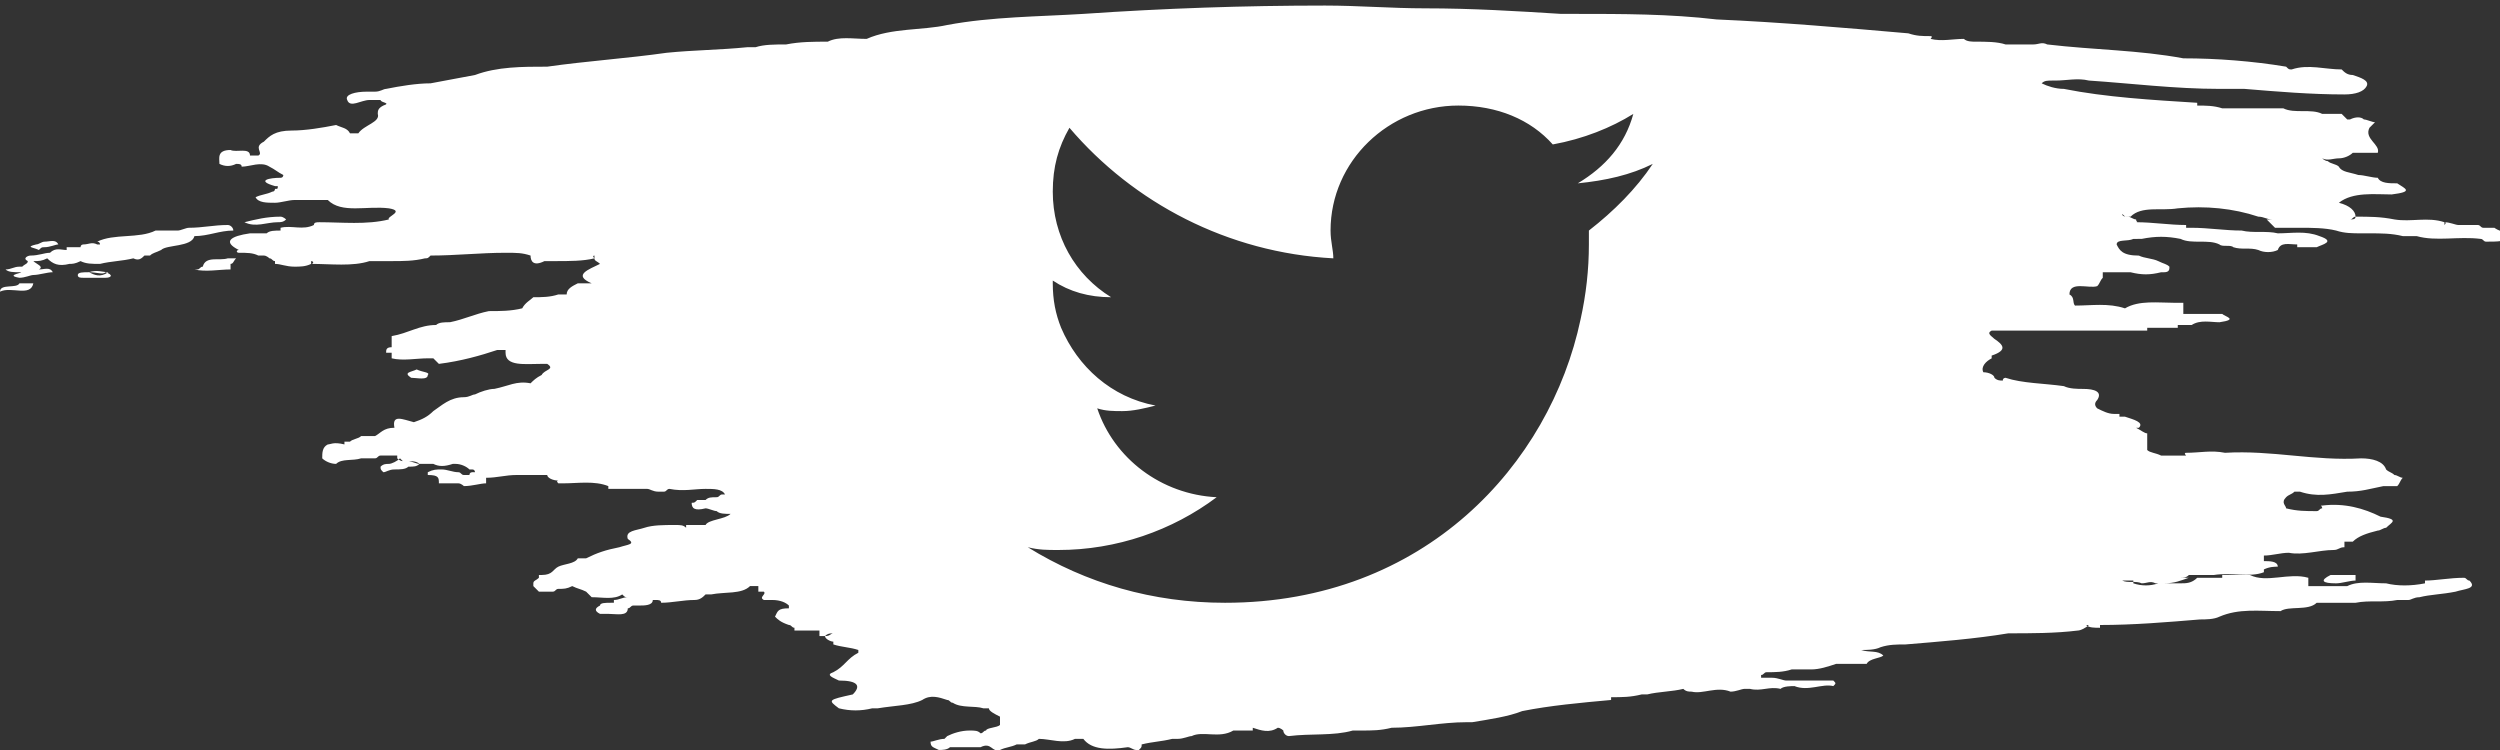 <?xml version="1.0" encoding="utf-8"?>
<!-- Generator: Adobe Illustrator 18.0.0, SVG Export Plug-In . SVG Version: 6.00 Build 0)  -->
<!DOCTYPE svg PUBLIC "-//W3C//DTD SVG 1.1//EN" "http://www.w3.org/Graphics/SVG/1.1/DTD/svg11.dtd">
<svg version="1.1" id="Capa_1" xmlns="http://www.w3.org/2000/svg" xmlns:xlink="http://www.w3.org/1999/xlink" x="0px" y="0px"
	 viewBox="0 0 90 27" enable-background="new 0 0 90 27" xml:space="preserve">
<rect x="0" y="0" width="90" height="27" fill="#333333" stroke="none"/>
<g>
	<path fill-rule="evenodd" clip-rule="evenodd" fill="#FFFFFF" d="M15,13.3c-0.2,0.1-0.5,0.1-0.2,0.3c0.2,0,0.6,0.1,0.6-0.1
		C15.5,13.4,15.2,13.4,15,13.3 M0,10.5C0,10.5,0.1,10.5,0,10.5c0.4-0.2,1.1,0.2,1.2-0.3H0.7C0.6,10.4,0,10.2,0,10.5z M1.6,8.9
		c0.2,0,0.4-0.1,0.5-0.1C2,8.6,1.8,8.7,1.6,8.7c-0.1,0-0.2,0.1-0.3,0.1C0.9,8.9,1.2,8.9,1.4,9C1.5,8.9,1.5,8.9,1.6,8.9z M8.4,5.9
		C8.4,5.8,8.4,5.8,8.4,5.9C8.4,5.8,8.4,5.8,8.4,5.9L8.4,5.9z M10,8c0.1,0,0.2,0,0.3-0.1c0,0-0.1-0.1-0.2-0.1C9.6,7.8,9.2,7.9,8.8,8
		C9.2,8.2,9.6,8,10,8z M7.3,9.6c-0.1,0-0.1,0.1-0.2,0.1c0,0,0,0-0.1,0c0,0,0,0,0,0c0.4,0.1,0.9,0,1.3,0c0-0.1,0-0.1,0-0.2
		c0.1,0,0.1-0.1,0.2-0.2H8.2C7.9,9.4,7.4,9.2,7.3,9.6z M8.2,8.1c-0.5,0-0.9,0.1-1.4,0.1c-0.1,0-0.3,0.1-0.4,0.1H6.3
		c-0.2,0-0.5,0-0.7,0C5,8.6,4.1,8.4,3.5,8.7c0,0,0.1,0,0.1,0.1c0,0-0.1,0-0.1,0c-0.2-0.1-0.3,0-0.5,0c0,0-0.1,0-0.1,0.1
		c-0.2,0-0.3,0-0.5,0c0,0,0,0,0,0.1C2.2,9,2,8.9,1.8,9.1c-0.2,0-0.4,0.1-0.7,0.1C1,9.2,0.8,9.3,1,9.4c0,0.1-0.1,0.1-0.2,0.2H0.7
		c-0.2,0-0.3,0.1-0.5,0.1c0.1,0.1,0.3,0.1,0.5,0.1C1,9.8,0.1,9.9,0.7,10c0.2,0,0.4-0.1,0.5-0.1c0.2,0,0.5-0.1,0.7-0.1
		C1.8,9.6,1.6,9.7,1.4,9.7c0.2-0.1-0.1-0.2-0.2-0.3c0.2,0,0.3,0,0.5-0.1c0,0,0,0,0,0c0.2,0.2,0.4,0.3,0.8,0.2c0.1,0,0.2,0,0.4-0.1
		c0.2,0.1,0.4,0.1,0.7,0.1c0.4-0.1,0.8-0.1,1.2-0.2h0c0.2,0.1,0.3,0,0.4-0.1h0.1h0.1c0.1-0.1,0.2-0.1,0.4-0.2C6,8.8,6.9,8.9,7,8.5
		c0.5,0,0.9-0.2,1.4-0.2C8.4,8.2,8.3,8.1,8.2,8.1z M3.2,9.8L3.2,9.8c0.2,0.1,0.4,0.2,0.7,0C3.7,9.8,3.5,9.7,3.2,9.8
		C3.2,9.8,3.2,9.8,3.2,9.8L3.2,9.8c-0.2,0-0.4,0-0.4,0.1c0,0.1,0.1,0.1,0.2,0.1c0.3,0,0.6,0,0.8,0c0.2,0,0.3-0.1,0-0.2
		C3.7,9.9,3.5,9.8,3.2,9.8z M84.1,21c0.2,0,0.5-0.1,0.7-0.1v-0.2h-0.9C83.5,20.9,83.6,21,84.1,21z M59.5,5.9
		c-0.8,0.4-1.7,0.6-2.7,0.7c1-0.6,1.7-1.4,2-2.5C58,4.6,57,5,55.9,5.2c-0.8-0.9-2-1.4-3.4-1.4c-2.5,0-4.6,2-4.6,4.5
		c0,0.4,0.1,0.7,0.1,1c-3.8-0.2-7.2-2-9.5-4.7c-0.4,0.7-0.6,1.4-0.6,2.3c0,1.6,0.8,3,2.1,3.8c-0.8,0-1.5-0.2-2.1-0.6v0.1
		c0,0.6,0.1,1.1,0.3,1.6c0.6,1.4,1.8,2.5,3.4,2.8c-0.4,0.1-0.8,0.2-1.2,0.2c-0.3,0-0.6,0-0.9-0.1c0.6,1.8,2.3,3.1,4.3,3.2
		c-1.6,1.2-3.6,1.9-5.7,1.9c-0.4,0-0.7,0-1.1-0.1c2.1,1.3,4.5,2,7.1,2c7.2,0,11.7-5,12.8-10.2c0.2-0.9,0.3-1.8,0.3-2.7V8.3
		C58.1,7.6,58.9,6.8,59.5,5.9z M89.8,8.2h-0.4c0,0,0,0,0,0v0l0,0c-0.1,0-0.1-0.1-0.2-0.1h-0.7C88.4,8.1,88.2,8,88,8c0,0,0,0.1,0,0.1
		c0,0,0.1-0.1,0-0.1c-0.6-0.2-1.2,0-1.8-0.1l0,0c0,0,0,0,0,0h0c-0.5-0.1-0.9-0.1-1.4-0.1c-0.1,0-0.1,0.1-0.2,0.1
		c0.1,0,0.2,0,0.2-0.1c0-0.2-0.2-0.4-0.6-0.5C84.7,6.9,85.5,7,86.1,7c0.8-0.1,0.5-0.2,0.2-0.4c-0.3,0-0.6,0-0.7-0.2
		c-0.2,0-0.5-0.1-0.7-0.1c-0.3-0.1-0.6-0.1-0.7-0.3c-0.1-0.1-0.3-0.1-0.4-0.2c-0.1,0-0.2-0.1-0.2-0.1c0.2,0.1,0.4,0,0.6,0
		c0.2,0,0.4-0.1,0.5-0.2c0,0,0.1,0,0.1,0c0,0,0.1,0,0.1,0c0.2,0,0.5,0,0.7,0c0.1-0.3-0.5-0.5-0.3-0.9c0,0,0.1-0.1,0.2-0.2
		c-0.1,0-0.3-0.1-0.4-0.1c-0.1-0.1-0.3-0.1-0.5,0c0,0,0,0,0,0c0,0,0,0-0.1,0c-0.1-0.1-0.1-0.1-0.2-0.2c-0.2,0-0.5,0-0.7,0
		c0,0,0,0,0,0c-0.4-0.2-1,0-1.4-0.2h-0.3c-0.2,0-0.4,0-0.5,0c-0.5,0-0.9,0-1.4,0c-0.3-0.1-0.6-0.1-0.9-0.1c0,0,0-0.1,0-0.1
		c-1.6-0.1-3.3-0.2-4.8-0.5C74,3.2,73.7,3.1,73.5,3c0.1-0.1,0.2-0.1,0.4-0.1c0,0,0,0,0,0c0,0,0,0,0.1,0c0.4,0,0.8-0.1,1.2,0
		c1.5,0.1,3.1,0.3,4.7,0.3c0,0,0-0.1,0-0.1h0v0.1c0.3,0,0.6,0,0.9,0c1.2,0.1,2.4,0.2,3.6,0.2c0.4,0,0.7-0.1,0.8-0.3
		c0.1-0.2-0.2-0.3-0.5-0.4c-0.2,0-0.3-0.1-0.4-0.2c-0.6,0-1.2-0.2-1.8,0c-0.1,0-0.1,0-0.2-0.1c-1.2-0.2-2.5-0.3-3.7-0.3v0.1
		c0,0,0-0.1,0-0.1c-1.6-0.3-3.2-0.3-4.9-0.5c-0.2-0.1-0.3,0-0.5,0c0,0,0,0,0,0h-1c-0.3-0.1-0.7-0.1-1.1-0.1c-0.1,0-0.3,0-0.4-0.1
		c-0.4,0-0.8,0.1-1.2,0h0h0c0,0,0.1-0.1,0-0.1c-0.3,0-0.5,0-0.8-0.1c-2.3-0.2-4.6-0.4-6.9-0.5c-1.7-0.2-3.4-0.2-5.1-0.2
		c-0.2,0-0.3,0-0.5,0c-1.6-0.1-3.2-0.2-4.9-0.2c-1.2,0-2.4-0.1-3.6-0.1c-2.9,0-5.8,0.1-8.7,0.3c-1.6,0.1-3.3,0.1-4.9,0.4h0h0
		c-0.9,0.2-2,0.1-2.9,0.5c-0.5,0-1-0.1-1.4,0.1c-0.5,0-1,0-1.5,0.1c-0.4,0-0.8,0-1.1,0.1h-0.3c-1,0.1-1.9,0.1-2.9,0.2
		c-1.4,0.2-2.9,0.3-4.3,0.5c-0.9,0-1.8,0-2.6,0.3c-0.5,0.1-1.1,0.2-1.6,0.3c-0.5,0-1.1,0.1-1.6,0.2c-0.1,0-0.2,0.1-0.4,0.1
		c-0.1,0-0.2,0-0.3,0c-0.4,0-0.8,0.1-0.7,0.3c0.1,0.3,0.5,0,0.8,0c0.1,0,0.2,0,0.4,0c0,0.1,0.4,0.1,0.1,0.2
		c-0.2,0.1-0.2,0.2-0.2,0.3c0.1,0.3-0.5,0.4-0.7,0.7c0,0,0.1,0,0.1,0c0,0,0,0-0.1,0c0,0,0,0,0,0c-0.1,0-0.2,0-0.3,0c0,0,0,0,0,0
		c-0.1-0.2-0.3-0.2-0.5-0.3c-0.5,0.1-1.1,0.2-1.6,0.2c-0.6,0-0.8,0.2-1,0.4C9.1,5.3,9.5,5.5,9.3,5.6c-0.1,0-0.2,0-0.3,0
		c0-0.3-0.5-0.1-0.7-0.2c-0.5,0-0.4,0.3-0.4,0.5c0.2,0.1,0.4,0.1,0.6,0l0,0c0.1,0,0.2,0,0.2,0.1c0.3,0,0.7-0.2,1,0
		c0.2,0.1,0.3,0.2,0.5,0.3c0,0,0,0.1-0.1,0.1C9.7,6.4,9.2,6.5,9.9,6.7H10c0,0.1,0,0.1-0.1,0.1c0,0,0,0.1-0.1,0.1
		C9.6,7,9.4,7,9.2,7.1c0.1,0.2,0.4,0.2,0.7,0.2c0.2,0,0.5-0.1,0.7-0.1c0.4,0,0.8,0,1.2,0c0.5,0.5,1.4,0.2,2.2,0.3
		c0.6,0.1-0.1,0.3,0,0.4h0.2c0,0,0,0,0,0c-0.1,0-0.1,0-0.2,0C13.2,8.1,12.3,8,11.5,8c-0.1,0-0.2,0-0.2,0.1c-0.4,0.2-0.8,0-1.2,0.1
		v0.1c-0.2,0-0.4,0-0.5,0.1H9.3c-0.1,0-0.2,0-0.3,0C8.3,8.5,8,8.7,8.6,9c-0.1,0-0.1,0.1,0,0.1c0.3,0,0.5,0,0.7,0.1
		c0.1,0,0.1,0,0.2,0c0.1,0,0.2,0.1,0.2,0.1c0.1,0,0.1,0.1,0.2,0.1c0,0,0,0.1,0,0.1c0.2,0,0.4,0.1,0.7,0.1c0.2,0,0.4,0,0.6-0.1
		c0.1,0,0.1-0.1,0-0.1c0,0,0,0.1,0,0.1c0.7,0,1.5,0.1,2.1-0.1c0.3,0,0.5,0,0.8,0h0c0.4,0,0.8,0,1.2-0.1c0.1,0,0.1,0,0.2-0.1
		c0.9,0,1.8-0.1,2.7-0.1c0.4,0,0.6,0,0.9,0.1c0,0.2,0.1,0.4,0.5,0.2h0c0.1,0,0.2,0,0.4,0c0.5,0,1,0,1.4-0.1V9.2c0,0,0,0,0,0
		c0,0-0.1,0,0,0.1c0,0.1,0.1,0.1,0.2,0.2c-0.4,0.2-1,0.4-0.3,0.7c0,0,0,0,0,0c-0.2,0-0.3,0-0.5,0c-0.2,0.1-0.4,0.2-0.4,0.4
		c-0.1,0-0.2,0-0.3,0c-0.3,0.1-0.6,0.1-0.9,0.1c-0.1,0.1-0.3,0.2-0.4,0.4c-0.4,0.1-0.8,0.1-1.2,0.1c-0.5,0.1-0.9,0.3-1.4,0.4
		c-0.2,0-0.4,0-0.5,0.1c-0.6,0-1,0.3-1.6,0.4c0,0.1,0,0.3,0,0.4c-0.2,0-0.2,0.1-0.2,0.2h0.2c0,0.1,0,0.1,0,0.2c0.4,0.1,0.9,0,1.3,0
		c0.1,0,0.1,0,0.2,0c0.1,0.1,0.1,0.1,0.2,0.2c0.8-0.1,1.5-0.3,2.1-0.5c0.1,0,0.1,0,0.1,0c0.1,0,0.1,0,0.2,0c0,0,0,0.1,0,0.1
		c0,0.5,0.7,0.4,1.3,0.4c0,0,0.1,0,0.2,0c0.3,0.2-0.1,0.2-0.2,0.4c-0.2,0.1-0.3,0.2-0.4,0.3c0,0,0,0,0,0c-0.5-0.1-0.8,0.1-1.3,0.2
		c-0.2,0-0.5,0.1-0.7,0.2c-0.1,0-0.2,0.1-0.4,0.1c-0.5,0-0.8,0.3-1.1,0.5c-0.2,0.2-0.4,0.3-0.7,0.4c-0.4-0.1-0.8-0.3-0.7,0.2
		c-0.4,0-0.5,0.2-0.7,0.3h-0.3h-0.2c-0.1,0.1-0.3,0.1-0.4,0.2c0,0-0.1,0-0.2,0c0,0,0,0.1,0,0.1C12,15.9,11.9,16,11.8,16
		c-0.2,0.1-0.2,0.3-0.2,0.5c0.1,0.1,0.3,0.2,0.5,0.2c0.2-0.2,0.6-0.1,0.9-0.2c0.1,0,0.1,0,0.2,0h0.3c0.1,0,0.1-0.1,0.2-0.1h0.6
		c0,0,0,0.1,0,0.1c0,0,0.1,0.1,0.2,0.1h0h0h0c0,0-0.1-0.1-0.1-0.1c-0.1,0.1-0.3,0.2-0.4,0.2c-0.1,0-0.2,0-0.3,0.1
		c0,0.1,0,0.1,0.1,0.2c0.1,0,0.2-0.1,0.4-0.1c0.2,0,0.4,0,0.5-0.1c0.2,0,0.3,0,0.4-0.1c-0.1-0.1-0.3-0.1-0.4-0.1h0
		c0.1,0,0.3,0.1,0.4,0.1h0.5c0.2,0.1,0.4,0.1,0.7,0c0,0,0.1,0,0.1,0c0.2,0,0.4,0.1,0.5,0.2h0.1H17c0.1,0,0.1,0.1,0.1,0.1
		c0,0-0.1,0-0.1,0c0,0-0.1,0-0.1,0.1h-0.2c0,0,0,0,0,0c-0.1,0-0.1-0.1-0.2-0.1c-0.2,0-0.4-0.1-0.6-0.1c-0.2,0-0.3,0-0.5,0.1v0.1
		c0.4,0,0.4,0.1,0.4,0.3h0.7c0.1,0,0.2,0.1,0.2,0.1c0.3,0,0.6-0.1,0.8-0.1c0-0.1,0-0.1,0-0.2c0.4,0,0.7-0.1,1.1-0.1
		c0.3,0,0.6,0,0.9,0h0.1h0.1c0,0.1,0.2,0.2,0.4,0.2h0c0,0-0.1,0,0,0.1c0.1,0,0.1,0,0.2,0c0.5,0,1.1-0.1,1.6,0.1c0.1,0,0.1,0,0.2,0
		c0,0,0,0,0,0h-0.2c0,0,0,0.1,0,0.1h1.4c0.1,0,0.2,0.1,0.4,0.1l0.1,0l0.1,0c0.1,0,0.1-0.1,0.2-0.1c0.5,0.1,0.9,0,1.3,0
		c0.3,0,0.6,0,0.7,0.2c0.1,0,0.1,0,0.2,0v0H26c-0.1,0-0.1,0.1-0.2,0.1c-0.2,0-0.3,0-0.4,0.1c-0.1,0-0.2,0-0.3,0
		c-0.1,0.1-0.1,0.1-0.2,0.1c0,0.2,0.1,0.3,0.5,0.2c0.1,0,0.3,0.1,0.4,0.1c0.1,0.1,0.3,0.1,0.5,0.1c-0.2,0.2-0.8,0.2-0.9,0.4l0,0
		c0,0,0,0,0,0c-0.2,0-0.4,0-0.5,0c0,0,0,0,0,0c-0.1,0-0.1,0-0.2,0c0,0,0,0.1,0,0.1c-0.1-0.1-0.2-0.1-0.4-0.1c-0.4,0-0.8,0-1.1,0.1
		c-0.3,0.1-0.7,0.1-0.6,0.4c0.3,0.2,0,0.2-0.3,0.3c-0.5,0.1-0.8,0.2-1.2,0.4h-0.3c-0.1,0.2-0.5,0.2-0.7,0.3
		c-0.2,0.1-0.2,0.3-0.6,0.3c0,0-0.1,0-0.1,0c0,0,0,0.1,0,0.1c-0.1,0.1-0.2,0.1-0.2,0.2c0,0,0,0.1,0,0.1c0.1,0.1,0.1,0.1,0.2,0.2
		c0.2,0,0.3,0,0.5,0c0.1,0,0.1-0.1,0.2-0.1c0.2,0,0.3,0,0.5-0.1c0.2,0.1,0.3,0.1,0.5,0.2c0.1,0.1,0.1,0.1,0.2,0.2
		c0.4,0,0.8,0.1,1.1-0.1c0,0,0,0,0,0c0.1,0.1,0.1,0.1,0.2,0.1c-0.2,0-0.3,0.1-0.5,0.1c0,0,0,0.1,0,0.1c0,0-0.1,0-0.1,0
		c-0.2,0-0.4,0-0.4,0.1c-0.2,0.1-0.2,0.2,0,0.3h0.3c0.3,0,0.7,0.1,0.7-0.2c0.1,0,0.1-0.1,0.2-0.1c0,0,0.1,0,0.2,0
		c0.2,0,0.5,0,0.5-0.2c0,0,0.1,0,0.1,0c0.1,0,0.2,0,0.2,0.1c0.4,0,0.8-0.1,1.2-0.1c0.2,0,0.3-0.1,0.4-0.2c0.1,0,0.1,0,0.2,0
		c0.5-0.1,1.1,0,1.4-0.3c0,0-0.1,0-0.1,0h0.1h0.3c0,0.1,0,0.1,0,0.2c0,0,0.1,0,0.2,0c0.1,0.1-0.2,0.2,0,0.3c0.1,0,0.2,0,0.3,0
		c0.3,0,0.5,0.1,0.6,0.2c0,0,0,0.1,0,0.1h0c-0.4,0-0.4,0.1-0.5,0.3c0.1,0.1,0.2,0.2,0.5,0.3c0.1,0,0.1,0.1,0.2,0.1c0,0,0,0,0,0.1
		c0.2,0,0.5,0,0.7,0c0.1,0,0.1,0,0.2,0c0,0.1,0,0.2,0,0.2h0.1h0.1c0.2,0,0.2-0.1,0.3-0.1l0,0c-0.1,0-0.2,0-0.3,0.1
		c0,0.1,0.2,0.2,0.3,0.2c0,0,0,0.1,0,0.1c0.3,0.1,0.6,0.1,0.9,0.2c0,0,0,0.1,0,0.1c-0.4,0.2-0.5,0.5-0.9,0.7c-0.3,0.1,0,0.2,0.2,0.3
		c0.7,0,0.8,0.2,0.5,0.5c-0.9,0.2-0.9,0.2-0.5,0.5c0.4,0.1,0.8,0.1,1.2,0h0.2c0.6-0.1,1.2-0.1,1.6-0.3c0.3-0.2,0.6-0.1,0.9,0
		c0.1,0,0.1,0.1,0.2,0.1c0.3,0.2,0.8,0.1,1.1,0.2c0,0,0.1,0,0.2,0c0,0.1,0.2,0.2,0.4,0.3c0,0,0.1,0,0.1,0h0c0,0-0.1,0-0.1,0v0.1
		c0,0.1,0,0.1,0,0.2c-0.1,0.1-0.5,0.1-0.5,0.2c-0.1,0-0.1,0.1-0.2,0.1v0c0,0,0,0,0,0c-0.1-0.1-0.2-0.1-0.4-0.1
		c-0.3,0-0.6,0.1-0.8,0.2c0,0,0,0-0.1,0.1c-0.2,0-0.4,0.1-0.5,0.1c0,0.2,0.1,0.2,0.3,0.3c0.1,0,0.3,0,0.4-0.1c0.3,0,0.7,0,1.1,0
		c0.4-0.2,0.4,0.2,0.7,0.1c0.2-0.1,0.4-0.1,0.6-0.2c0.1,0,0.2,0,0.3,0c0.2-0.1,0.4-0.1,0.5-0.2c0.4,0,0.9,0.2,1.3,0
		c0.1,0,0.3,0,0.3,0c0.3,0.4,0.9,0.4,1.6,0.3c0.1,0,0.2,0.1,0.3,0.1h0.1h0c0.1-0.1,0.1-0.1,0.1-0.2c0.4-0.1,0.7-0.1,1.1-0.2h0.2
		c0.2,0,0.4-0.1,0.5-0.1c0.4-0.2,1,0.1,1.5-0.2c0.2,0,0.5,0,0.7,0l0-0.1c0.3,0.1,0.6,0.2,0.9,0c0.1,0,0.2,0.1,0.2,0.1
		c0,0.1,0.1,0.2,0.2,0.2c0.8-0.1,1.6,0,2.3-0.2h0.3c0.4,0,0.7,0,1.1-0.1c0.9,0,1.8-0.2,2.7-0.2h0.2c0.6-0.1,1.3-0.2,1.8-0.4
		c1-0.2,2.1-0.3,3.2-0.4c0,0,0-0.1,0-0.1c0.4,0,0.7,0,1.1-0.1h0.1l0.1,0c0.4-0.1,0.9-0.1,1.3-0.2c0,0,0,0,0,0c0,0,0,0,0,0
		c0.1,0.1,0.2,0.1,0.3,0.1c0.4,0.1,0.9-0.2,1.4,0c0.2,0,0.4-0.1,0.5-0.1c0.1,0,0.1,0,0.2,0c0.4,0.1,0.7-0.1,1.1,0
		c0.1-0.1,0.4-0.1,0.5-0.1c0.5,0.2,1-0.1,1.4,0c0.1-0.1,0.1-0.1,0-0.2h-1.7c-0.1,0-0.3-0.1-0.5-0.1c-0.1,0-0.3,0-0.4,0v-0.1
		c0.1,0,0.1-0.1,0.2-0.1c0.3,0,0.6,0,0.9-0.1h0.7c0.3,0,0.6-0.1,0.9-0.2c0.1,0,0.1,0,0.2,0h0.9c0.1-0.2,0.5-0.2,0.6-0.3
		c-0.2-0.2-0.5-0.1-0.8-0.2c0.2,0,0.5,0,0.7-0.1c0.3-0.1,0.6-0.1,0.9-0.1c1.2-0.1,2.5-0.2,3.7-0.4v-0.1c0,0,0,0.1,0,0.1
		c0.8,0,1.7,0,2.5-0.1c0.1,0,0.3-0.1,0.4-0.2H75h0.1c0.1,0.1,0.3,0.1,0.5,0.1c0,0,0-0.1,0-0.1l0,0h0c0,0,0,0,0,0
		c1.2,0,2.4-0.1,3.6-0.2c0.2,0,0.5,0,0.7-0.1c0.7-0.3,1.4-0.2,2.2-0.2c0.3-0.2,1,0,1.3-0.3h0.1c0,0-0.1,0-0.1,0c0.3,0,0.6,0,0.9,0
		h0.5c0.5-0.1,1,0,1.5-0.1c0.1,0,0.2,0,0.4,0c0.1,0,0.2-0.1,0.4-0.1c0.4-0.1,0.8-0.1,1.3-0.2v0c0.3-0.1,0.8-0.1,0.5-0.4
		c-0.1,0-0.1-0.1-0.2-0.1c-0.5,0-1,0.1-1.4,0.1c0,0,0,0,0,0c0,0,0,0,0,0.1h0c-0.5,0.1-1,0.1-1.4,0c-0.5,0-1-0.1-1.4,0.1
		c-0.1,0-0.2,0-0.3,0c-0.4,0-0.7,0-1.1,0h0h0h0c0-0.1,0-0.2,0-0.3c-0.7-0.2-1.5,0.2-2.1-0.1H80c0,0,0,0.1,0,0.1h-0.9
		C78.9,21,78.7,21,78.5,21c-0.3,0-0.6,0-0.9,0c-0.2-0.1-0.3,0-0.5,0c0,0,0,0,0,0c-0.2-0.1-0.5,0-0.7-0.1v-0.1l0,0c0,0,0,0,0,0
		c0,0,0,0,0,0.1c0.1,0,0.2,0,0.3,0c0,0,0.1,0,0.1,0c0,0,0,0,0,0.1c0.3,0.1,0.6,0.1,0.9,0c0,0,0.1,0,0.1,0c0,0,0,0,0.1,0
		c0.4,0,0.6-0.1,0.9-0.2c-0.1,0-0.2,0-0.3,0c0.1,0,0.2,0,0.3-0.1v0c0,0,0,0,0,0h0.1c0.2,0,0.4,0,0.6,0c0,0,0,0,0.1,0h0.1
		c0.6-0.1,1.3,0.1,1.8-0.1c0,0,0-0.1,0-0.1c0.2-0.1,0.4-0.1,0.5-0.1c0-0.2-0.3-0.2-0.5-0.2c0-0.1,0-0.1,0-0.2c0.3,0,0.6-0.1,0.9-0.1
		c0.5,0.1,1.1-0.1,1.6-0.1c0.2,0,0.2-0.1,0.4-0.1c0-0.1,0-0.1,0-0.2h0c0.1,0,0.2,0,0.3,0c0.2-0.2,0.5-0.3,0.9-0.4
		c0.1,0,0.2-0.1,0.3-0.1c0.2-0.2,0.5-0.3-0.2-0.4c-0.6-0.3-1.3-0.5-2.1-0.4c-0.1,0,0,0,0,0.1c-0.1,0-0.1,0.1-0.2,0.1
		c-0.4,0-0.7,0-1.1-0.1c0-0.1-0.2-0.2,0-0.4c0.1-0.1,0.2-0.1,0.3-0.2h0.1h0.1c0.6,0.2,1.1,0.1,1.7,0c0.5,0,0.8-0.1,1.3-0.2h0.5
		c0.1-0.1,0.1-0.2,0.2-0.3c-0.1,0-0.2-0.1-0.3-0.1c-0.1-0.1-0.2-0.1-0.3-0.2c-0.1-0.3-0.5-0.4-0.9-0.4c-1.7,0.1-3.2-0.3-4.9-0.2
		c-0.5-0.1-0.9,0-1.4,0c-0.1,0,0,0.1,0,0.1c0,0,0,0,0,0c-0.3,0-0.6,0-0.9,0c-0.2-0.1-0.4-0.1-0.5-0.2c0,0,0-0.1,0-0.1
		c0-0.2,0-0.3,0-0.5c-0.1,0-0.2-0.1-0.4-0.2c0,0,0,0,0.1,0c0.2-0.2-0.2-0.3-0.5-0.4c-0.1,0-0.1,0-0.2,0c0,0,0,0,0-0.1
		c-0.1,0-0.2,0-0.2,0c-0.2,0-0.4-0.1-0.6-0.2c-0.1-0.1-0.1-0.2,0-0.3c0.2-0.3-0.1-0.4-0.5-0.4c-0.2,0-0.5,0-0.7-0.1
		c-0.7-0.1-1.5-0.1-2.1-0.3c0,0-0.1,0-0.1,0.1c-0.1,0-0.2,0-0.3-0.1c0-0.1-0.2-0.2-0.4-0.2c-0.1-0.2,0.1-0.4,0.3-0.5v-0.1
		c0.6-0.2,0.4-0.4,0.1-0.6c-0.1-0.1-0.3-0.2-0.1-0.3h1.4h2h2.2c0,0,0-0.1,0-0.1c0.3,0,0.6,0,0.9,0c0.1,0,0.1,0,0.2,0
		c0,0,0-0.1,0-0.1c0.2,0,0.4,0,0.5,0c0.3-0.2,0.7-0.1,1-0.1c0.7-0.1,0.2-0.2,0.1-0.3c-0.5,0-0.9,0-1.4,0h0h0c0-0.1,0-0.2,0-0.4
		c-0.1,0-0.2,0-0.3,0c-0.6,0-1.3-0.1-1.8,0.2c-0.6-0.2-1.2-0.1-1.8-0.1c-0.1-0.1,0-0.3-0.2-0.4c0-0.5,0.7-0.2,1-0.3
		c0.1-0.1,0.1-0.2,0.2-0.3c0-0.1,0-0.1,0-0.2h1c0.4,0.1,0.7,0.1,1.1,0h0.1c0.2,0,0.2-0.1,0.2-0.2c-0.1-0.1-0.2-0.1-0.4-0.2
		c-0.2-0.1-0.5-0.1-0.7-0.2c-0.6,0-0.7-0.2-0.8-0.4c0-0.2,0.4-0.1,0.6-0.2H77l0.1,0c0.5-0.1,0.9-0.1,1.4,0c0.4,0.2,1,0,1.4,0.2
		c0.1,0.1,0.4,0,0.5,0.1c0.3,0.1,0.6,0,0.9,0.1v0c0.2,0.1,0.5,0.1,0.7,0c0.1-0.3,0.4-0.2,0.7-0.2c0,0,0,0,0,0.1c0.2,0,0.5,0,0.7,0
		c0.2-0.1,0.7-0.2,0.1-0.4c-0.5-0.2-1-0.1-1.5-0.1c-0.4-0.1-0.9,0-1.3-0.1c-0.6,0-1.2-0.1-1.8-0.1h-0.2c0,0,0-0.1,0-0.1
		c-0.6,0-1.2-0.1-1.8-0.1C77,8,76.9,8,76.9,7.9c-0.1,0-0.2-0.1-0.3-0.1c0,0,0,0,0,0c-0.1,0-0.1,0-0.2-0.1c0,0.1,0.1,0.1,0.3,0.1
		c0.4-0.4,1.1-0.2,1.7-0.3c1-0.1,2,0,2.9,0.3c0.2,0,0.3,0.1,0.5,0.1h0h0c-0.1,0-0.2,0-0.2,0c0,0,0,0,0,0c0,0,0,0,0.1,0.1
		c0.1,0.1,0.1,0.1,0.2,0.2h0.9c0.4,0,0.9,0,1.3,0.1c0.3,0.1,0.6,0.1,0.9,0.1c0.1,0,0.2,0,0.3,0c0.4,0,0.8,0,1.2,0.1c0,0,0,0,0,0
		c0.2,0,0.3,0,0.5,0c0.7,0.2,1.5,0,2.3,0.1l0,0c0.1,0,0.1,0.1,0.2,0.1c0.4,0,0.8,0,0.8-0.2v0c0,0,0-0.1,0-0.1
		C89.9,8.3,89.8,8.2,89.8,8.2z"/>
</g>
</svg>
